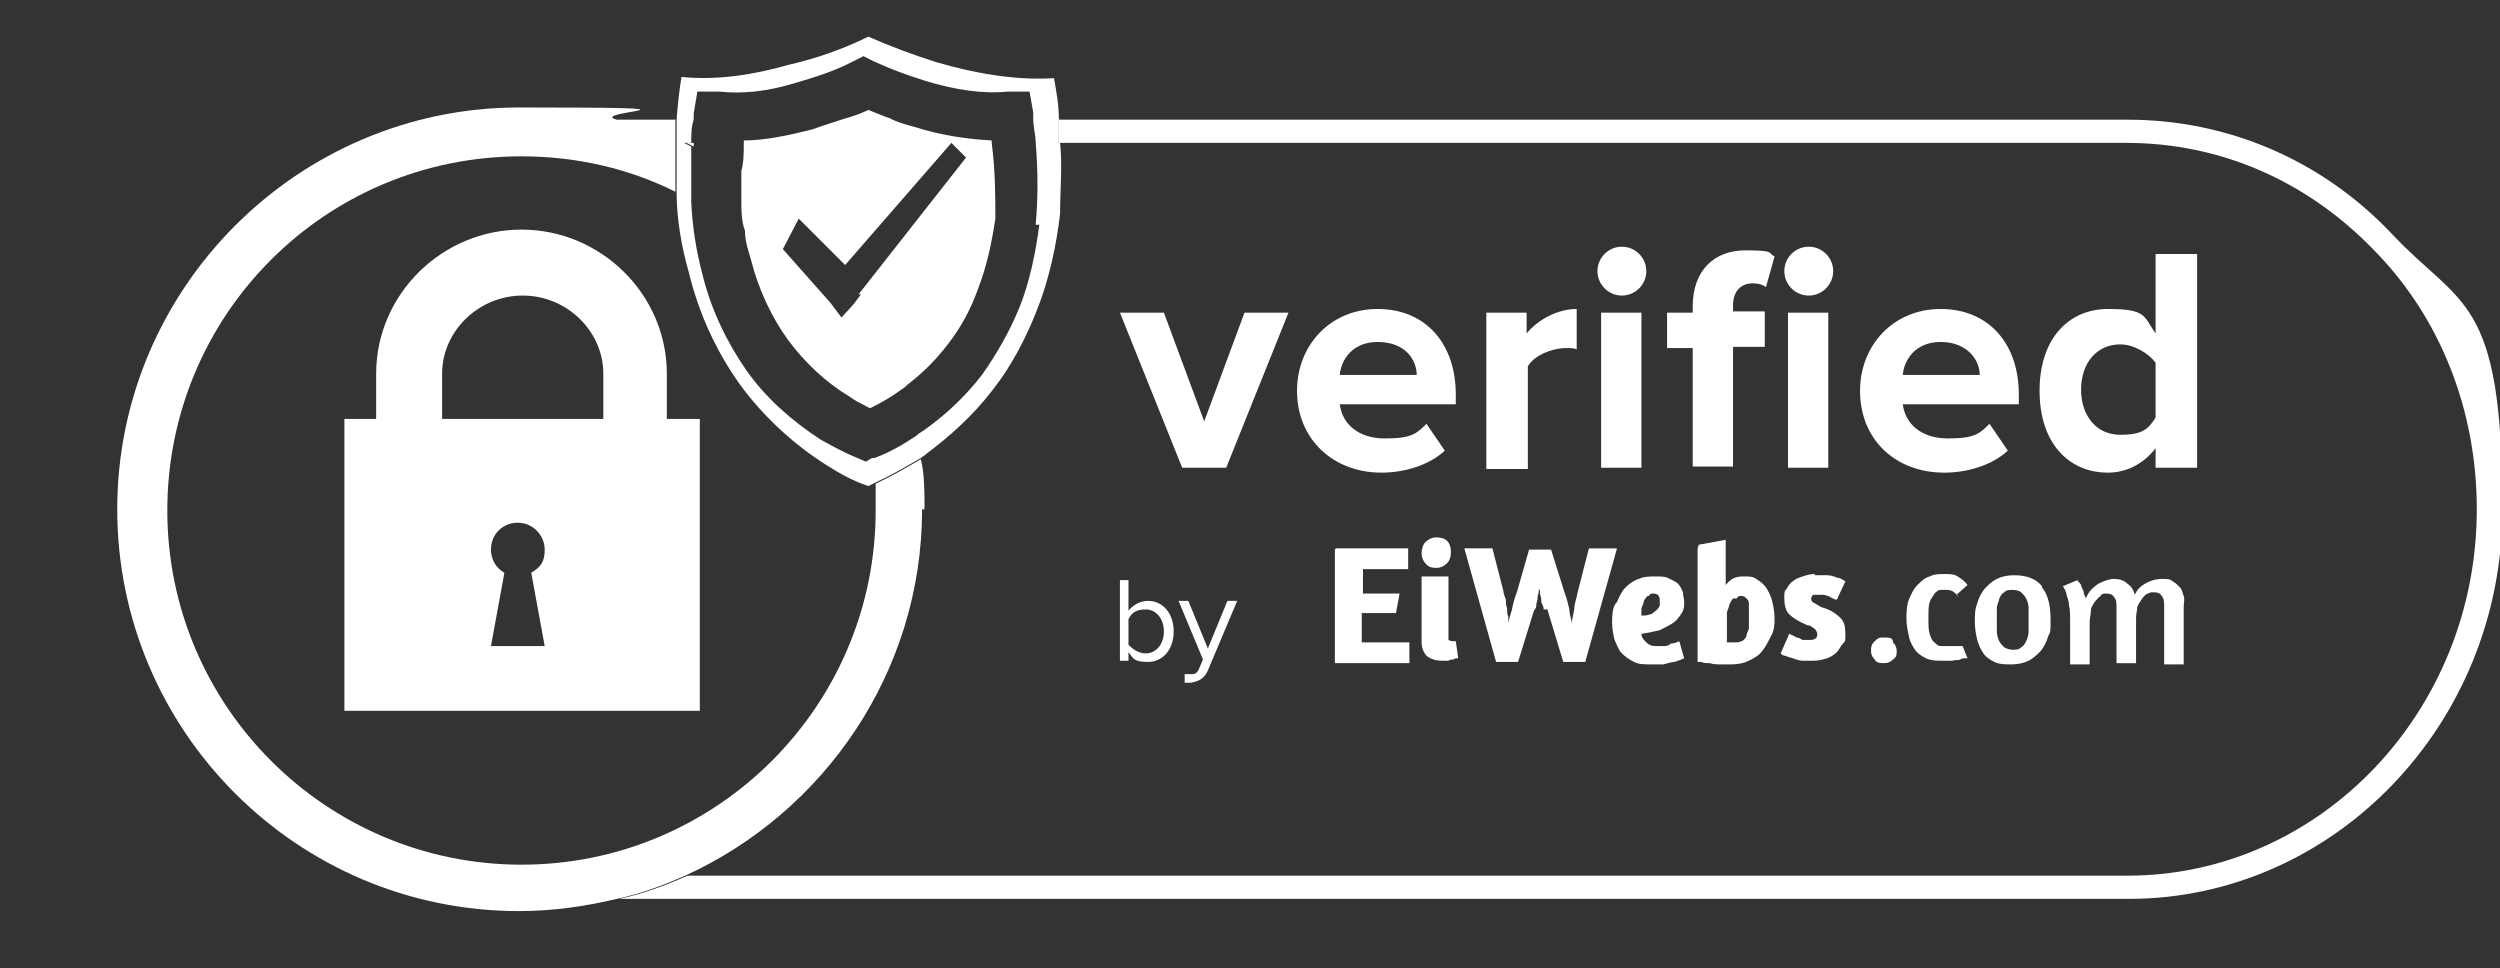 <?xml version="1.0" encoding="UTF-8"?>
<svg id="Layer_1" xmlns="http://www.w3.org/2000/svg" version="1.1" viewBox="0 0 204.7 79.3">
  <rect x="0" y="0" width="204.7" height="79.3" fill="#333333" stroke="none"/>
  <!-- Generator: Adobe Illustrator 29.0.1, SVG Export Plug-In . SVG Version: 2.1.0 Build 192)  -->
  <defs>
    <style>
      .st0 {
        isolation: isolate;
      }

      .st1 {
        fill: #fff;
      }
    </style>
  </defs>
  <g>
    <path class="st1" d="M195.8,19.1c-5.7-6-13.4-9.3-21.6-9.3h-87.5v1.9h87.4c7.7,0,14.8,3.1,20.3,8.8,5.5,5.6,8.4,13.2,8.4,21.2,0,16.6-12.9,30-28.6,30H56.3c-1.8.8-3.7,1.5-5.6,1.9h123.6c16.8,0,30.6-14.3,30.6-31.9s-3.4-16.5-9.1-22.6ZM77.9,11.5h0Z"/>
    <path class="st1" d="M75.5,41.7c0,13.3-8,24.8-19.4,30-1.8.8-3.7,1.5-5.6,1.9-2.5.6-5.2,1-8,1-18.2,0-32.9-14.8-32.9-32.9S24.4,8.8,42.5,8.8s5.4.3,8,1h4.8v5.9c-3.8-1.9-8.1-2.9-12.6-2.9-16.1,0-29,13-29,29s13,29,29,29,29-13,29-29,0-1.6,0-2.2c1.3-.6,2.5-1.3,3.7-2,.3,1.2.3,2.7.3,4.1h-.2Z"/>
    <path class="st1" d="M54.6,34.3v-3.7c0-6.5-5.4-11.8-11.9-11.8s-11.9,5.3-11.9,11.8v3.7h-2.6v23.9h29.1v-23.9s-2.7,0-2.7,0ZM44.6,52.9h-4.4l1.1-6c-.7-.4-1.1-1.1-1.1-1.9,0-1.3,1-2.2,2.2-2.2s2.2,1,2.2,2.2-.5,1.5-1.1,1.9l1.1,6ZM49.4,34.3h-13.2v-3.7c0-3.5,3-6.4,6.6-6.4s6.6,2.9,6.6,6.4v3.7h0Z"/>
    <g>
      <path class="st1" d="M56.2,11.7c.2.1.4.2.6.3v-.3h-.6ZM56.2,11.7c.2.1.4.2.6.3v-.3h-.6ZM56.2,11.7c.2.1.4.2.6.3v-.3h-.6ZM56.2,11.7c.2.1.4.2.6.3v-.3h-.6ZM56.2,11.7c.2.1.4.2.6.3v-.3h-.6ZM56.2,11.7c.2.1.4.2.6.3v-.3h-.6ZM56.2,11.7c.2.1.4.2.6.3v-.3h-.6ZM56.2,11.7c.2.1.4.2.6.3v-.3h-.6ZM56.2,11.7c.2.1.4.2.6.3v-.3h-.6ZM56.2,11.7c.2.1.4.2.6.3v-.3h-.6ZM56.2,11.7c.2.1.4.2.6.3v-.3h-.6Z"/>
      <path class="st1" d="M86.7,11.7v-1.9c0-1.2-.2-2.3-.4-3.4-3.2.2-6.5-.4-9.6-1.3-1.9-.6-3.8-1.3-5.6-2.1-2,1-4.3,1.8-6.5,2.3-2.8.8-5.8,1.3-8.8,1-.2,1.2-.3,2.3-.4,3.5v5.9c0,2.2.4,4.5,1,6.6.8,3.3,2.2,6.4,4.2,9.2,1.9,2.6,4.4,4.9,7.1,6.6,1.1.7,2.2,1.3,3.4,1.7l.6-.3c1.3-.6,2.5-1.3,3.7-2,0,0,.3-.2.4-.3,2-1.5,3.9-3.2,5.5-5.3,1.5-1.9,2.7-4.2,3.6-6.5,1-2.5,1.6-5.3,1.9-7.9,0-2,.2-3.9,0-5.8h0ZM85.1,18.4c-.3,2.3-.8,4.7-1.6,6.7-.8,2-1.9,3.9-3.1,5.6-1.4,1.8-2.9,3.2-4.7,4.5-.3.2-.5.3-.7.5-1.2.8-2.3,1.4-3.4,1.8h-.2l-.5.3-.7-.3c-1-.4-1.9-.9-3-1.5-2.3-1.5-4.5-3.4-6.1-5.7s-2.9-5-3.6-7.9c-.5-1.9-.8-3.8-.9-5.8v-4.6c-.2-.1-.4-.2-.6-.3h.6c0-.7,0-1.3.2-1.9v-.5l.3-1.8h1.8c1.9.2,3.9,0,6.2-.7,1.7-.5,3.3-1,4.8-1.8l.8-.4.8.4c1.3.6,2.6,1.1,4.2,1.6,2.6.8,4.9,1.1,6.8.9h1.8l.3,1.7v.5c0,.7.2,1.4.2,1.9.2,2.5.2,4.7,0,6.8h.3Z"/>
    </g>
    <path class="st1" d="M81.2,11.7v-.2c-1.9-.1-4.1-.4-6.3-1.1-.7-.2-1.5-.4-2-.7-.6-.2-1.3-.5-1.8-.7-.6.3-1.2.5-1.9.7-.9.3-1.9.6-2.7.9-2,.5-3.9.9-5.6.9v.2c0,.8,0,1.6-.2,2.3v2.3c0,.9,0,1.8.3,2.6,0,.9.3,1.7.5,2.4.6,2.4,1.7,4.7,3,6.5,1.4,1.9,3.1,3.5,5.1,4.7.4.3.8.5,1.2.7s.3.2.5.2c.8-.4,1.7-.9,2.5-1.5.2-.1.4-.3.5-.4,1.3-1,2.3-2,3.3-3.3,1.1-1.4,1.9-2.9,2.5-4.6.7-1.8,1.1-3.7,1.4-5.7,0-1.8,0-3.9-.3-6.2ZM70.5,24.1l-.6.8-1,1.1-.9-1.2-3.9-4.4,1.3-2.5,1.9,1.9,1.9,1.9,8.7-10h0c0-.1,0,0,0,0l1.2,1.2-8.8,11.2h.2Z"/>
    <g class="st0">
      <path class="st1" d="M96.8,38.3l-5.1-12.7h3.6l3.3,8.9,3.3-8.9h3.6l-5.1,12.7h-3.6Z"/>
      <path class="st1" d="M106.2,32c0-3.7,2.7-6.7,6.6-6.7s6.4,2.8,6.4,7v.8h-9.5c.2,1.6,1.5,2.8,3.7,2.8s2.6-.4,3.4-1.2l1.5,2.2c-1.3,1.2-3.3,1.8-5.2,1.8-3.9,0-6.9-2.7-6.9-6.7ZM112.8,28c-2.1,0-3,1.5-3.1,2.7h6.3c0-1.2-.9-2.7-3.2-2.7Z"/>
      <path class="st1" d="M121.7,38.3v-12.7h3.3v1.7c.9-1.1,2.5-2,4.1-2v3.3c-.2-.1-.5-.1-.9-.1-1.1,0-2.6.6-3.1,1.5v8.4h-3.4Z"/>
      <path class="st1" d="M130.8,22.2c0-1.1.9-2,2-2s2,.9,2,2-.9,2-2,2-2-.9-2-2ZM131.1,38.3v-12.7h3.3v12.7h-3.3Z"/>
      <path class="st1" d="M138.6,38.3v-9.8h-2.1v-2.9h2.1v-.5c0-3,1.8-4.6,4.3-4.6s1.8.2,2.4.5l-.7,2.5c-.3-.2-.6-.3-1.1-.3-.9,0-1.6.6-1.6,1.8v.5h2.6v2.9h-2.6v9.8h-3.3,0ZM146.1,22.2c0-1.1.9-2,2-2s2,.9,2,2-.9,2-2,2-2-.9-2-2ZM146.4,38.3v-12.7h3.3v12.7h-3.3Z"/>
      <path class="st1" d="M152.3,32c0-3.7,2.7-6.7,6.6-6.7s6.4,2.8,6.4,7v.8h-9.5c.2,1.6,1.5,2.8,3.7,2.8s2.6-.4,3.4-1.2l1.5,2.2c-1.3,1.2-3.3,1.8-5.2,1.8-4,0-6.9-2.7-6.9-6.7ZM158.9,28c-2.1,0-3,1.5-3.1,2.7h6.3c0-1.2-1-2.7-3.2-2.7Z"/>
      <path class="st1" d="M176.5,38.3v-1.6c-1,1.3-2.4,2-3.9,2-3.2,0-5.6-2.4-5.6-6.7s2.4-6.7,5.6-6.7,2.9.6,3.9,2v-6.5h3.4v17.5h-3.4ZM176.5,34.2v-4.5c-.6-.8-1.8-1.5-2.9-1.5-1.9,0-3.2,1.5-3.2,3.7s1.3,3.7,3.2,3.7,2.3-.5,2.9-1.4Z"/>
    </g>
    <g class="st0">
      <path class="st1" d="M91.7,54v-6.5h.7v2.5c.4-.5,1-.8,1.6-.8,1.2,0,2.1,1,2.1,2.5s-.9,2.5-2.1,2.5-1.2-.3-1.6-.8v.7h-.7ZM93.8,53.5c.9,0,1.5-.8,1.5-1.8s-.6-1.8-1.5-1.8-1.2.4-1.4.8v2.1c.3.3.8.7,1.4.7Z"/>
      <path class="st1" d="M97.1,55.2h.4c.3,0,.5,0,.7-.5l.3-.7-2-4.8h.8l1.6,3.9,1.6-3.9h.8l-2.4,5.7c-.3.7-.8.9-1.4,1h-.5v-.7h0Z"/>
    </g>
  </g>
  <g class="st0">
    <g class="st0">
      <g class="st0">
        <path class="st1" d="M109.4,44.9h5.9v1.7h-3.7v2h3l-.3,1.6h-2.8v2.4h3.9v1.7h-6.1v-9.3Z"/>
        <path class="st1" d="M118.5,44.3c.2.2.3.5.3.9s-.1.7-.3.9-.5.4-.9.4-.7-.1-.9-.4c-.2-.2-.3-.5-.3-.8s.1-.7.3-.9c.2-.2.5-.4.9-.4s.7.1.9.3ZM116.9,53.8c-.3-.3-.5-.7-.5-1.2v-5.4h2.2v4.8c0,.2,0,.4,0,.4s.2.1.3.1.1,0,.2,0c0,0,.1,0,.1,0l.2,1.4s0,0-.1,0c0,0-.2,0-.3.1-.1,0-.3,0-.4.1-.2,0-.3,0-.5,0-.5,0-.9-.1-1.3-.4Z"/>
        <path class="st1" d="M126.4,49.9c0-.2-.1-.4-.2-.6,0-.2,0-.4-.1-.6,0-.2,0-.4-.1-.5,0-.2,0-.3,0-.4,0,0,0,.2,0,.4,0,.2,0,.4-.1.6,0,.2,0,.4-.1.6,0,.2,0,.4-.2.6l-1.3,4.2h-1.8l-2.6-9.3h2.3l.9,3.5c0,.2.1.4.2.7,0,.2,0,.5.1.7,0,.2,0,.5.1.7,0,.2,0,.4,0,.6,0-.3.2-.8.3-1.2.1-.5.2-.9.4-1.4l1-3.5h1.8l1.1,3.5c.2.5.3,1,.4,1.4,0,.5.2.8.2,1.2,0-.3.1-.7.2-1.2,0-.5.2-.9.3-1.5l.9-3.5h2.3l-2.6,9.3h-1.8l-1.3-4.3Z"/>
        <path class="st1" d="M132.4,49.3c.2-.5.4-.9.7-1.2s.7-.6,1.1-.7c.4-.2.9-.2,1.4-.2s.8,0,1.1.2c.3.1.6.3.7.4s.3.4.4.7c0,.3.1.5.1.8s0,.6-.2.9c-.2.3-.4.6-.7.8-.3.2-.7.4-1.1.6-.4.1-.9.2-1.5.3,0,.3.2.5.4.7.2.2.4.3.8.3s.4,0,.6,0c.2,0,.4,0,.6-.2.2,0,.5-.1.7-.2l.4,1.4c-.2.1-.5.2-.8.3-.2,0-.5.1-.9.2-.3,0-.7,0-1,0-.6,0-1,0-1.4-.2-.4-.2-.7-.4-1-.7-.3-.3-.4-.7-.6-1.1-.1-.4-.2-.9-.2-1.4s0-1.2.3-1.6ZM134.9,48.8c-.1.1-.2.2-.3.4,0,.2-.1.3-.2.6,0,.2,0,.4,0,.6.3,0,.5,0,.7-.1.2,0,.3-.2.5-.3.1-.1.2-.2.3-.4,0-.1,0-.2,0-.4,0-.2,0-.3-.1-.4,0-.1-.2-.2-.4-.2s-.3,0-.4.2Z"/>
        <path class="st1" d="M139.1,44.6l2.2-.4v3.7c.4-.5.8-.7,1.4-.7s.8,0,1.1.2c.3.2.6.4.8.7s.4.7.5,1.1c.1.4.2.9.2,1.4s0,1-.3,1.5c-.2.4-.4.8-.7,1.2s-.7.6-1.1.8c-.4.2-.9.3-1.4.3s-.6,0-.9,0c-.3,0-.6,0-.9-.1-.3,0-.5,0-.7-.1-.2,0-.3,0-.3,0v-9.3ZM141.9,49c-.1.1-.2.3-.3.5,0,.2-.2.5-.2.7,0,.3,0,.6,0,.9v1.5c0,0,.1,0,.3,0,.1,0,.2,0,.3,0,.2,0,.4,0,.6-.1.1,0,.3-.2.4-.4,0-.2.1-.4.2-.6,0-.2,0-.5,0-.8s0-.5,0-.7,0-.5,0-.6c0-.2-.1-.3-.2-.4s-.2-.2-.4-.2-.3,0-.4.2Z"/>
        <path class="st1" d="M148.6,47.1c.3,0,.7,0,1,0s.6.1.8.2c.3,0,.5.2.7.3l-.7,1.5c0,0-.2,0-.3-.1-.1,0-.2-.1-.4-.2-.1,0-.3-.1-.4-.1-.1,0-.3,0-.4,0s-.3,0-.4,0c-.1,0-.2.2-.2.3s0,.3.3.4c.2.1.4.3.8.4.6.2,1,.5,1.3.8s.4.7.4,1.3,0,.6-.2.8-.3.5-.5.7-.5.4-.8.5c-.3.1-.7.2-1.1.2s-.6,0-.9,0c-.3,0-.5-.1-.8-.2s-.4-.1-.6-.2c-.2,0-.3-.1-.4-.2l.7-1.6s.1,0,.2.1c.1,0,.2.1.4.2.2,0,.3.1.5.2.2,0,.3,0,.5,0s.4,0,.5-.1c.1,0,.2-.2.2-.3s0-.3-.2-.5c-.2-.1-.3-.3-.6-.3-.7-.3-1.2-.6-1.5-.9-.3-.3-.4-.8-.4-1.3s0-.6.2-.8c.1-.2.3-.5.5-.6.2-.2.5-.3.8-.4.3-.1.6-.2,1-.2Z"/>
      </g>
    </g>
    <g class="st0">
      <g class="st0">
        <path class="st1" d="M155,52.6c.2.2.3.4.3.7s0,.5-.3.7c-.2.2-.4.3-.8.3s-.6-.1-.7-.3c-.2-.2-.3-.4-.3-.7s0-.5.3-.8.4-.3.8-.3.6,0,.7.3Z"/>
        <path class="st1" d="M160.4,48.9c-.1-.2-.3-.3-.4-.4s-.3-.2-.6-.2-.3,0-.5,0c-.2,0-.3.1-.5.3-.1.2-.3.4-.4.7s-.1.7-.1,1.3,0,1,.1,1.3.2.6.4.7c.2.2.3.3.5.3.2,0,.3,0,.5,0s.3,0,.4,0c.1,0,.3,0,.4,0,.1,0,.2,0,.3,0s.2,0,.2,0l.4,1s0,0-.2,0-.2,0-.4.1-.4,0-.6.1c-.2,0-.5,0-.8,0-.5,0-1,0-1.4-.2-.4-.2-.7-.4-.9-.7-.2-.3-.4-.6-.5-1.1s-.2-.9-.2-1.4,0-1.1.2-1.6c.2-.5.4-.9.7-1.2s.6-.6,1-.7c.4-.2.8-.2,1.2-.2s.8,0,1.1.2c.3.2.6.4.8.7l-.9.8Z"/>
        <path class="st1" d="M167.2,48.1c.5.6.7,1.5.7,2.6s0,1-.2,1.4c-.1.4-.3.8-.6,1.2-.3.3-.6.6-1,.8s-.9.3-1.4.3-1,0-1.4-.2c-.4-.2-.7-.4-.9-.7-.2-.3-.4-.7-.5-1.1-.1-.4-.2-.9-.2-1.5s0-1,.2-1.5c.1-.4.3-.8.6-1.2.3-.3.6-.6,1-.8.4-.2.9-.3,1.4-.3,1.1,0,1.8.3,2.3.9ZM164.1,48.5c-.2.1-.3.3-.4.5,0,.2-.2.5-.2.8,0,.3,0,.6,0,.9s0,.7,0,1c0,.3.1.6.2.8.1.2.3.4.4.5.2.1.4.2.7.2s.5,0,.7-.2c.2-.1.3-.3.4-.5s.2-.5.2-.8c0-.3,0-.6,0-.9s0-.7,0-1c0-.3-.1-.6-.2-.8-.1-.2-.3-.4-.4-.5s-.4-.2-.7-.2-.5,0-.7.2Z"/>
        <path class="st1" d="M177.2,54.2v-4.5c0-.4,0-.7-.2-.9-.1-.2-.3-.3-.6-.3s-.4,0-.5.1c-.2,0-.3.2-.5.4-.1.2-.3.4-.4.7,0,.3-.1.5-.1.9v3.7h-1.6v-4.5c0-.4,0-.7-.2-.9-.1-.2-.3-.3-.6-.3s-.4,0-.5.2c-.2.1-.3.3-.5.5-.1.2-.3.4-.3.7,0,.3-.1.6-.1,1v3.4h-1.6v-3.5c0-.6,0-1-.1-1.4,0-.4-.2-.7-.2-.9-.1-.3-.2-.5-.3-.6l1.2-.5c0,.1.2.2.3.4,0,.1.1.3.2.5,0,.2.1.4.2.6.2-.6.6-.9,1-1.2.4-.2.9-.4,1.3-.4s.8.1,1.1.4c.3.2.5.5.6.9.2-.5.6-.8,1-1,.4-.2.8-.3,1.2-.3s.7,0,.9.2c.2.1.4.3.6.5s.2.5.3.7,0,.6,0,1v4.6h-1.6Z"/>
      </g>
    </g>
  </g>
</svg>